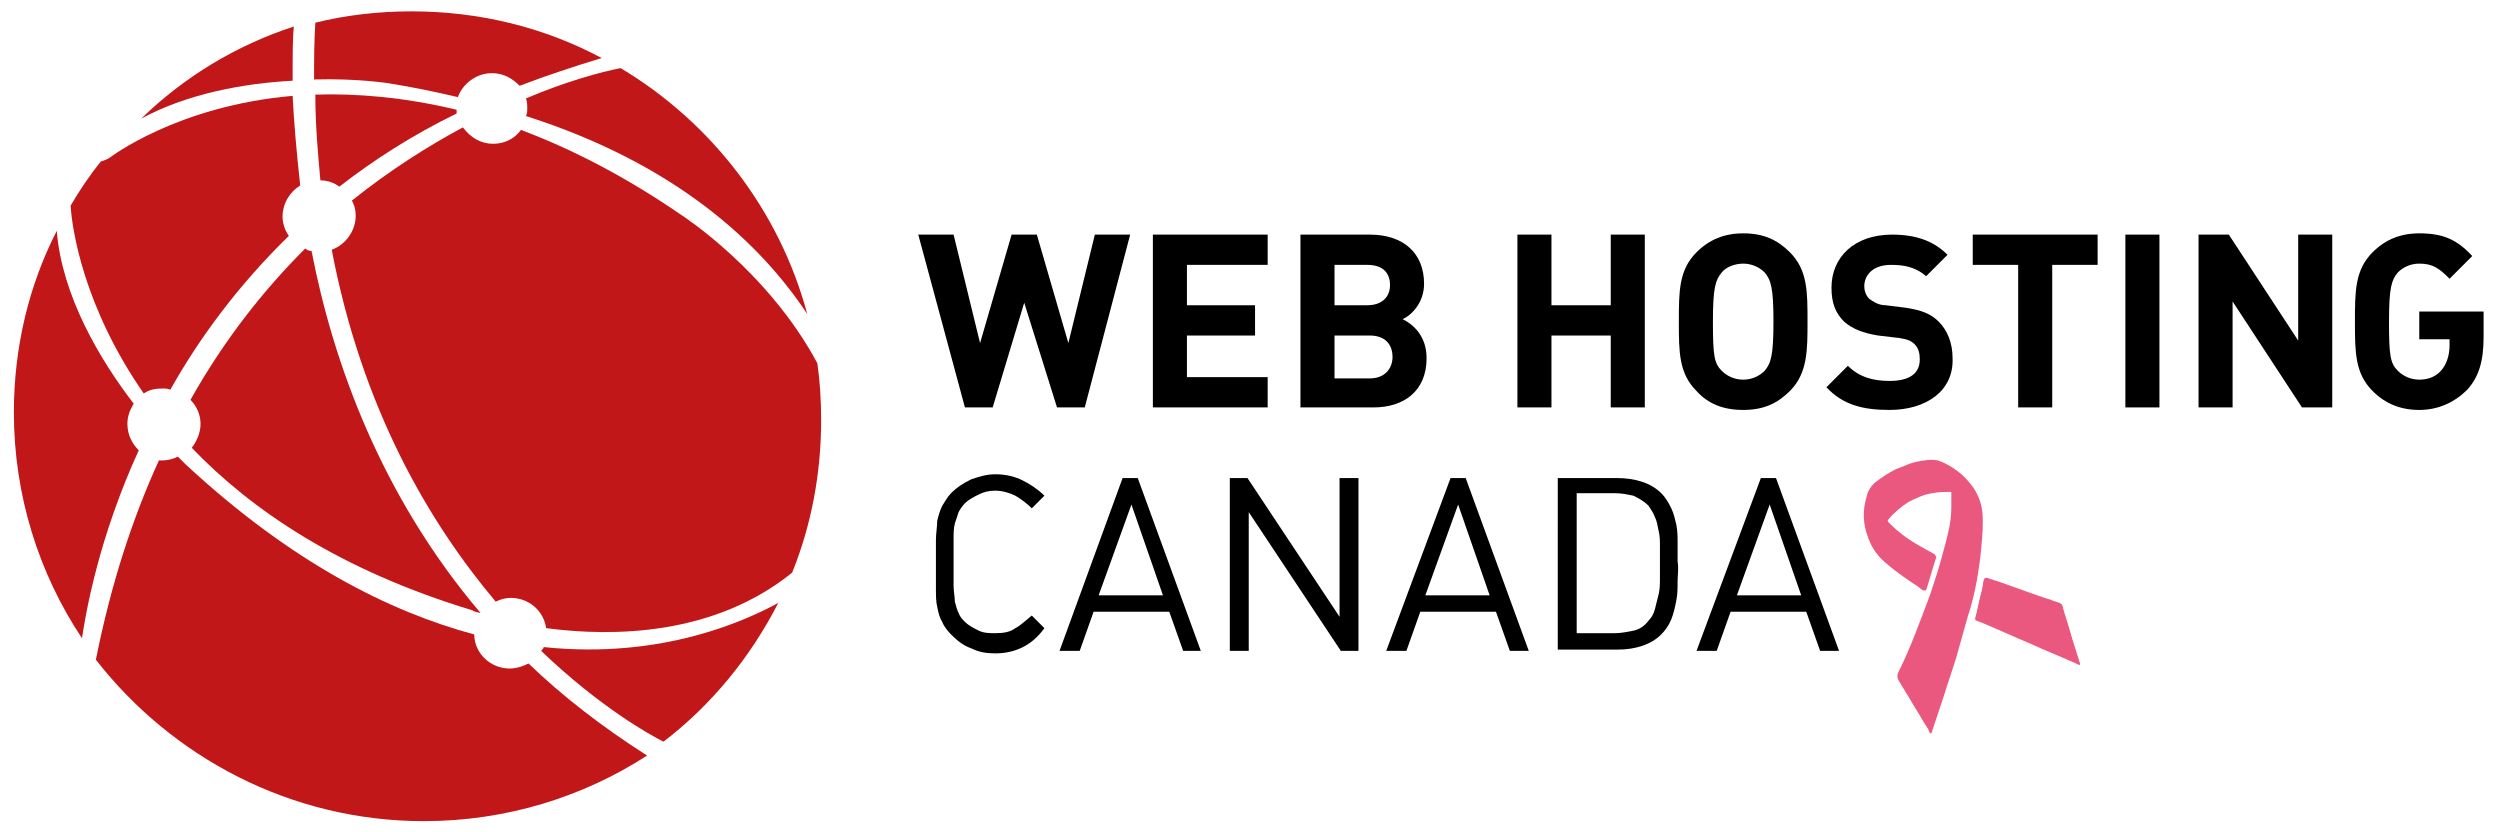 <?xml version="1.0" encoding="utf-8"?>
<!-- Generator: Adobe Illustrator 25.2.3, SVG Export Plug-In . SVG Version: 6.00 Build 0)  -->
<svg version="1.1" id="Layer_1" xmlns="http://www.w3.org/2000/svg" xmlns:xlink="http://www.w3.org/1999/xlink" x="0px" y="0px"
	 viewBox="0 0 198.2 66" style="enable-background:new 0 0 198.2 66;" xml:space="preserve">
<style type="text/css">
	.st0{fill:#C11718;}
	.st1{fill:#EA5880;}
</style>
<g>
	<g>
		<g>
			<path d="M86,32.3h-2.2L81.2,24l-2.5,8.3h-2.2l-3.7-13.7h2.8l2.1,8.6l2.5-8.6h2l2.5,8.6l2.1-8.6h2.8L86,32.3z"/>
			<path d="M91.4,32.3V18.6h9.1V21h-6.4v3.2h5.4v2.4h-5.4v3.3h6.4v2.4H91.4z"/>
			<path d="M108.9,32.3h-5.8V18.6h5.5c2.7,0,4.3,1.5,4.3,3.9c0,1.5-1,2.5-1.7,2.8c0.8,0.4,1.9,1.3,1.9,3.1
				C113.1,31,111.3,32.3,108.9,32.3z M108.4,21h-2.6v3.2h2.6c1.1,0,1.8-0.6,1.8-1.6C110.2,21.6,109.6,21,108.4,21z M108.6,26.6h-2.8
				v3.4h2.8c1.2,0,1.8-0.8,1.8-1.7C110.4,27.3,109.8,26.6,108.6,26.6z"/>
			<path d="M127.7,32.3v-5.7H123v5.7h-2.7V18.6h2.7v5.6h4.7v-5.6h2.7v13.7H127.7z"/>
			<path d="M141.9,31c-1,1-2.1,1.5-3.7,1.5c-1.6,0-2.8-0.5-3.7-1.5c-1.4-1.4-1.4-3.1-1.4-5.5c0-2.4,0-4.1,1.4-5.5
				c1-1,2.2-1.5,3.7-1.5c1.6,0,2.7,0.5,3.7,1.5c1.4,1.4,1.4,3.1,1.4,5.5C143.3,27.8,143.3,29.6,141.9,31z M139.9,21.6
				c-0.4-0.4-1-0.7-1.7-0.7c-0.7,0-1.4,0.3-1.7,0.7c-0.5,0.6-0.7,1.2-0.7,3.9s0.1,3.3,0.7,3.9c0.4,0.4,1,0.7,1.7,0.7
				c0.7,0,1.3-0.3,1.7-0.7c0.5-0.6,0.7-1.2,0.7-3.9S140.4,22.2,139.9,21.6z"/>
			<path d="M149.8,32.5c-2.1,0-3.7-0.4-5-1.8l1.7-1.7c0.9,0.9,2,1.2,3.3,1.2c1.6,0,2.4-0.6,2.4-1.7c0-0.5-0.1-0.9-0.4-1.2
				c-0.3-0.3-0.6-0.4-1.2-0.5l-1.7-0.2c-1.2-0.2-2-0.5-2.7-1.1c-0.7-0.7-1-1.5-1-2.7c0-2.4,1.8-4.2,4.8-4.2c1.9,0,3.3,0.5,4.4,1.6
				l-1.7,1.7c-0.9-0.8-1.9-0.9-2.8-0.9c-1.4,0-2.1,0.8-2.1,1.7c0,0.3,0.1,0.7,0.4,1c0.3,0.2,0.7,0.5,1.3,0.5l1.6,0.2
				c1.3,0.2,2,0.5,2.6,1.1c0.7,0.7,1.1,1.7,1.1,2.9C154.9,31,152.7,32.5,149.8,32.5z"/>
			<path d="M162.7,21v11.3H160V21h-3.6v-2.4h9.9V21H162.7z"/>
			<path d="M168.5,32.3V18.6h2.7v13.7H168.5z"/>
			<path d="M182.5,32.3l-5.5-8.4v8.4h-2.7V18.6h2.4l5.5,8.4v-8.4h2.7v13.7H182.5z"/>
			<path d="M195.6,30.9c-1,1-2.3,1.6-3.8,1.6c-1.5,0-2.7-0.5-3.7-1.5c-1.4-1.4-1.4-3.1-1.4-5.5c0-2.4,0-4.1,1.4-5.5
				c1-1,2.2-1.5,3.7-1.5c1.9,0,3,0.5,4.2,1.8l-1.8,1.8c-0.8-0.8-1.3-1.2-2.4-1.2c-0.7,0-1.3,0.3-1.7,0.7c-0.5,0.6-0.7,1.2-0.7,3.9
				s0.1,3.3,0.7,3.9c0.4,0.4,1,0.7,1.7,0.7c0.8,0,1.4-0.3,1.8-0.8c0.4-0.5,0.6-1.2,0.6-1.9v-0.5h-2.4v-2.2h5.1v2
				C196.9,28.7,196.5,29.9,195.6,30.9z"/>
			<path d="M81.1,51.3c-0.6,0.3-1.3,0.5-2.2,0.5c-0.7,0-1.3-0.1-1.9-0.4c-0.6-0.2-1.1-0.6-1.6-1.1c-0.3-0.3-0.6-0.7-0.7-1
				c-0.2-0.3-0.3-0.7-0.4-1.2c-0.1-0.4-0.1-0.9-0.1-1.5c0-0.5,0-1.2,0-1.9c0-0.7,0-1.4,0-1.9c0-0.5,0.1-1,0.1-1.5
				c0.1-0.4,0.2-0.8,0.4-1.2c0.2-0.3,0.4-0.7,0.7-1c0.5-0.5,1-0.8,1.6-1.1c0.6-0.2,1.2-0.4,1.9-0.4c0.9,0,1.6,0.2,2.2,0.5
				c0.6,0.3,1.2,0.7,1.7,1.2l-1,1c-0.4-0.4-0.8-0.7-1.3-1c-0.4-0.2-1-0.4-1.6-0.4c-0.5,0-0.9,0.1-1.3,0.3c-0.4,0.2-0.8,0.4-1.1,0.7
				c-0.2,0.2-0.4,0.5-0.5,0.7c-0.1,0.3-0.2,0.6-0.3,0.9c-0.1,0.4-0.1,0.8-0.1,1.3c0,0.5,0,1.1,0,1.8c0,0.7,0,1.3,0,1.8
				c0,0.5,0.1,0.9,0.1,1.3c0.1,0.4,0.2,0.7,0.3,0.9c0.1,0.3,0.3,0.5,0.5,0.7c0.3,0.3,0.7,0.5,1.1,0.7c0.4,0.2,0.9,0.2,1.3,0.2
				c0.7,0,1.2-0.1,1.6-0.4c0.4-0.2,0.8-0.6,1.3-1l1,1C82.3,50.5,81.7,51,81.1,51.3z"/>
			<path d="M93.8,51.6l-1.1-3.1h-6l-1.1,3.1H84L89,37.9h1.2l5,13.7H93.8z M89.7,40l-2.6,7.2h5.1L89.7,40z"/>
			<path d="M106.3,51.6l-7.3-11v11h-1.5V37.9h1.4l7.3,11v-11h1.5v13.7H106.3z"/>
			<path d="M119.7,51.6l-1.1-3.1h-6l-1.1,3.1h-1.6l5.1-13.7h1.2l5,13.7H119.7z M115.6,40l-2.6,7.2h5.1L115.6,40z"/>
			<path d="M133,46.1c0,0.5,0,1-0.1,1.5c-0.1,0.5-0.2,1-0.4,1.5c-0.2,0.5-0.5,0.9-0.8,1.2c-0.4,0.4-0.9,0.7-1.5,0.9
				c-0.6,0.2-1.2,0.3-2,0.3h-4.7V37.9h4.7c0.7,0,1.4,0.1,2,0.3c0.6,0.2,1.1,0.5,1.5,0.9c0.4,0.4,0.6,0.8,0.8,1.2
				c0.2,0.4,0.3,0.9,0.4,1.3c0.1,0.5,0.1,1,0.1,1.4c0,0.5,0,1,0,1.5C133.1,45.1,133,45.6,133,46.1z M131.6,43.3c0-0.4,0-0.8-0.1-1.2
				c-0.1-0.4-0.1-0.7-0.3-1.1c-0.1-0.3-0.3-0.6-0.5-0.9c-0.4-0.4-0.8-0.6-1.2-0.8c-0.5-0.1-0.9-0.2-1.5-0.2h-3v11.1h3
				c0.5,0,1-0.1,1.5-0.2c0.5-0.1,0.9-0.4,1.2-0.8c0.2-0.2,0.4-0.5,0.5-0.9c0.1-0.4,0.2-0.8,0.3-1.2c0.1-0.4,0.1-0.9,0.1-1.3
				c0-0.4,0-0.9,0-1.3C131.6,44.2,131.6,43.7,131.6,43.3z"/>
			<path d="M144.3,51.6l-1.1-3.1h-6l-1.1,3.1h-1.6l5.1-13.7h1.2l5,13.7H144.3z M140.3,40l-2.6,7.2h5.1L140.3,40z"/>
		</g>
	</g>
	<g>
		<path class="st0" d="M11.2,9.4c3.7-2,8.2-2.8,12-3c0-2,0-3.5,0.1-4.3C18.7,3.6,14.6,6.1,11.2,9.4z"/>
		<path class="st0" d="M10.1,33.6c0-0.6,0.2-1.1,0.5-1.6c-2.7-3.5-5.7-8.6-6.1-13.7c-2.2,4.3-3.4,9.2-3.4,14.4
			c0,6.6,2,12.8,5.4,17.9c0.3-2,1.3-7.9,4.5-14.9C10.5,35.2,10.1,34.5,10.1,33.6z"/>
		<path class="st0" d="M43.1,51.3c0,0.1-0.1,0.2-0.2,0.3c4.7,4.5,8.7,6.7,9.7,7.2c3.8-2.9,6.9-6.7,9.1-11
			C59.3,49.1,52.6,52.3,43.1,51.3z"/>
		<path class="st0" d="M41.9,52.6C41.5,52.8,41,53,40.4,53c-1.5,0-2.8-1.2-2.8-2.7c-6.7-1.8-14.5-5.7-22.9-13.5c0,0-0.2-0.2-0.6-0.6
			c-0.4,0.2-0.8,0.3-1.2,0.3c-0.1,0-0.2,0-0.3,0c-2.1,4.6-3.8,9.8-5,15.8C13.6,60,23,65.1,33.6,65.1c6.5,0,12.6-1.9,17.7-5.2
			C47.7,57.6,44.6,55.2,41.9,52.6z"/>
		<path class="st0" d="M49.2,5.4c-1.5,0.3-4.2,1-7.5,2.4c0.1,0.3,0.1,0.5,0.1,0.8c0,0.2,0,0.4-0.1,0.6C53.6,13,60.3,19.3,64,24.9
			C61.8,16.7,56.4,9.7,49.2,5.4z"/>
		<path class="st0" d="M26.9,14.8c2.7-2.1,5.8-4.1,9.3-5.8c0-0.1,0-0.2,0-0.3C32,7.7,28.3,7.4,25,7.5c0,2.4,0.2,4.6,0.4,6.8
			C26,14.3,26.5,14.5,26.9,14.8z"/>
		<path class="st0" d="M64.8,28.8c-3.9-7.3-10.7-11.7-10.7-11.7c-4.5-3.1-8.8-5.3-12.8-6.8c-0.5,0.7-1.3,1.1-2.2,1.1
			c-1,0-1.8-0.5-2.4-1.3c-2.8,1.5-5.8,3.4-8.8,5.8c0.2,0.4,0.3,0.7,0.3,1.2c0,1.2-0.8,2.3-1.9,2.7c2.4,12.6,7.7,21.6,13,27.9
			c0.4-0.2,0.8-0.3,1.2-0.3c1.4,0,2.6,1,2.8,2.4c5.3,0.7,13.3,0.6,19.5-4.4c1.5-3.7,2.3-7.8,2.3-12.1C65.1,31.7,65,30.2,64.8,28.8z"
			/>
		<path class="st0" d="M39,5.8c0.9,0,1.6,0.4,2.2,1c2.1-0.8,4.2-1.5,6.5-2.2c-4.5-2.4-9.6-3.7-15.1-3.7c-2.6,0-5.2,0.3-7.6,0.9
			c-0.1,1.5-0.1,3.1-0.1,4.5c3.4-0.1,5.9,0.3,5.9,0.3c1.9,0.3,3.8,0.7,5.5,1.1C36.7,6.6,37.8,5.8,39,5.8z"/>
		<path class="st0" d="M23.8,14.7c-0.3-2.7-0.5-5.1-0.6-7.1c-9.2,0.8-14.5,4.9-14.5,4.9s-0.3,0.2-0.7,0.3c-0.9,1.1-1.7,2.3-2.4,3.5
			c0.1,1.8,1,8,5.8,14.9c0.4-0.3,0.9-0.4,1.5-0.4c0.2,0,0.4,0,0.6,0.1c2.3-4.1,5.4-8.3,9.4-12.2c-0.3-0.4-0.5-1-0.5-1.5
			C22.4,16.1,23,15.2,23.8,14.7z"/>
		<path class="st0" d="M38.1,48.6c-7.9-9.3-11.7-19.9-13.4-28.7c-0.2,0-0.4-0.1-0.5-0.2c-3.3,3.3-6.4,7.2-9.1,12
			c0.5,0.5,0.8,1.2,0.8,1.9c0,0.7-0.3,1.4-0.7,1.9c4.7,4.9,11.7,9.7,22.3,12.9C37.4,48.4,37.6,48.5,38.1,48.6
			C38.1,48.6,38.1,48.6,38.1,48.6z"/>
	</g>
</g>
<g>
	<g>
		<g>
			<path class="st1" d="M152.5,46.8C152.5,46.8,152.5,46.8,152.5,46.8c0.1,0,0.1-0.1,0.1-0.1c0.3-0.9,0.5-1.7,0.8-2.6
				c0-0.1,0-0.2-0.1-0.2c-0.7-0.4-1.5-0.8-2.2-1.3c-0.6-0.4-1.1-0.8-1.5-1.3c-0.1-0.1-0.1-0.1,0-0.2c0.4-0.6,1-1,1.6-1.4
				c0.6-0.4,1.2-0.6,1.9-0.7c0.5-0.1,1-0.1,1.5-0.1c0.1,0,0.1,0,0.1,0.1c0,0.4,0,0.9,0,1.3c0,1.1-0.3,2.2-0.6,3.3
				c-0.3,1.2-0.7,2.4-1.1,3.6c-0.8,2.1-1.5,4.1-2.5,6.1c-0.1,0.2-0.1,0.4,0,0.6c0.4,0.7,0.8,1.3,1.2,2c0.4,0.6,0.7,1.2,1.1,1.8
				c0.1,0.1,0.1,0.2,0.2,0.4c0-0.1,0.1-0.2,0.1-0.3c0.3-0.9,0.6-1.8,0.9-2.7c0.3-1,0.7-2.1,1-3.1c0.3-1.1,0.7-2.1,0.9-3.2
				c0.4-1.6,0.8-3.1,1-4.7c0.1-1,0.2-1.9,0.2-2.9c0-0.7-0.1-1.3-0.4-2c-0.3-0.5-0.6-1-1-1.4c-0.5-0.5-1.1-0.9-1.8-1.2
				c-0.1,0-0.2-0.1-0.3-0.1c-0.5-0.1-1.1,0-1.6,0.1c-0.6,0.1-1.1,0.4-1.7,0.6c-0.6,0.3-1.2,0.7-1.7,1.1c-0.3,0.3-0.5,0.6-0.6,1
				c0,0.1-0.1,0.3-0.1,0.4c-0.3,1.2-0.1,2.3,0.4,3.4c0.3,0.6,0.7,1.1,1.2,1.5c0.8,0.7,1.7,1.3,2.6,1.9
				C152.3,46.7,152.4,46.8,152.5,46.8z M164.9,52.7c0-0.1,0-0.1,0-0.1c-0.2-0.6-0.4-1.3-0.6-1.9c-0.3-0.9-0.6-1.8-0.8-2.7
				c0-0.1-0.1-0.1-0.2-0.2c-0.4-0.1-0.8-0.3-1.2-0.4c-1.5-0.5-3-1.1-4.6-1.6c-0.1,0-0.1,0-0.2,0.1c-0.1,0.3-0.1,0.7-0.2,1
				c-0.2,0.7-0.3,1.4-0.5,2.1c0,0.1,0,0.1,0.1,0.1c0.2,0.1,0.3,0.1,0.5,0.2c1.2,0.5,2.5,1.1,3.7,1.6c1.3,0.6,2.6,1.1,3.9,1.7
				C164.8,52.7,164.9,52.7,164.9,52.7z"/>
		</g>
		<g>
			<path class="st1" d="M152.5,46.8c-0.1-0.1-0.2-0.1-0.3-0.2c-0.9-0.6-1.8-1.2-2.6-1.9c-0.5-0.4-0.9-0.9-1.2-1.5
				c-0.5-1.1-0.6-2.2-0.4-3.4c0-0.1,0.1-0.3,0.1-0.4c0.1-0.4,0.3-0.7,0.6-1c0.5-0.5,1.1-0.8,1.7-1.1c0.5-0.3,1.1-0.5,1.7-0.6
				c0.5-0.1,1-0.2,1.6-0.1c0.1,0,0.2,0.1,0.3,0.1c0.6,0.3,1.3,0.7,1.8,1.2c0.4,0.4,0.8,0.9,1,1.4c0.3,0.6,0.4,1.3,0.4,2
				c0,1-0.1,1.9-0.2,2.9c-0.2,1.6-0.5,3.2-1,4.7c-0.3,1.1-0.6,2.1-0.9,3.2c-0.3,1-0.7,2.1-1,3.1c-0.3,0.9-0.6,1.8-0.9,2.7
				c0,0.1-0.1,0.2-0.1,0.3c-0.1-0.1-0.2-0.3-0.2-0.4c-0.4-0.6-0.7-1.2-1.1-1.8c-0.4-0.7-0.8-1.4-1.2-2c-0.1-0.2-0.1-0.4,0-0.6
				c0.9-2,1.7-4.1,2.5-6.1c0.4-1.2,0.8-2.3,1.1-3.6c0.3-1.1,0.5-2.2,0.6-3.3c0-0.4,0-0.9,0-1.3c0-0.1,0-0.1-0.1-0.1
				c-0.5,0-1,0-1.5,0.1c-0.7,0.1-1.3,0.4-1.9,0.7c-0.6,0.4-1.1,0.8-1.6,1.4c-0.1,0.1,0,0.1,0,0.2c0.5,0.5,1,0.9,1.5,1.3
				c0.7,0.5,1.4,0.9,2.2,1.3c0.1,0.1,0.1,0.1,0.1,0.2c-0.3,0.9-0.5,1.7-0.8,2.6C152.5,46.8,152.6,46.8,152.5,46.8
				C152.5,46.8,152.5,46.8,152.5,46.8z"/>
		</g>
		<g>
			<path class="st1" d="M164.9,52.7c-0.1,0-0.1,0-0.1,0c-1.3-0.6-2.6-1.1-3.9-1.7c-1.2-0.5-2.5-1.1-3.7-1.6
				c-0.2-0.1-0.3-0.1-0.5-0.2c-0.1,0-0.1-0.1-0.1-0.1c0.2-0.7,0.3-1.4,0.5-2.1c0.1-0.3,0.1-0.7,0.2-1c0-0.1,0-0.1,0.2-0.1
				c1.5,0.5,3,1.1,4.6,1.6c0.4,0.1,0.8,0.3,1.2,0.4c0.1,0,0.1,0.1,0.2,0.2c0.3,0.9,0.6,1.8,0.8,2.7c0.2,0.6,0.4,1.3,0.6,1.9
				C164.9,52.6,164.9,52.6,164.9,52.7z"/>
		</g>
	</g>
</g>
</svg>
